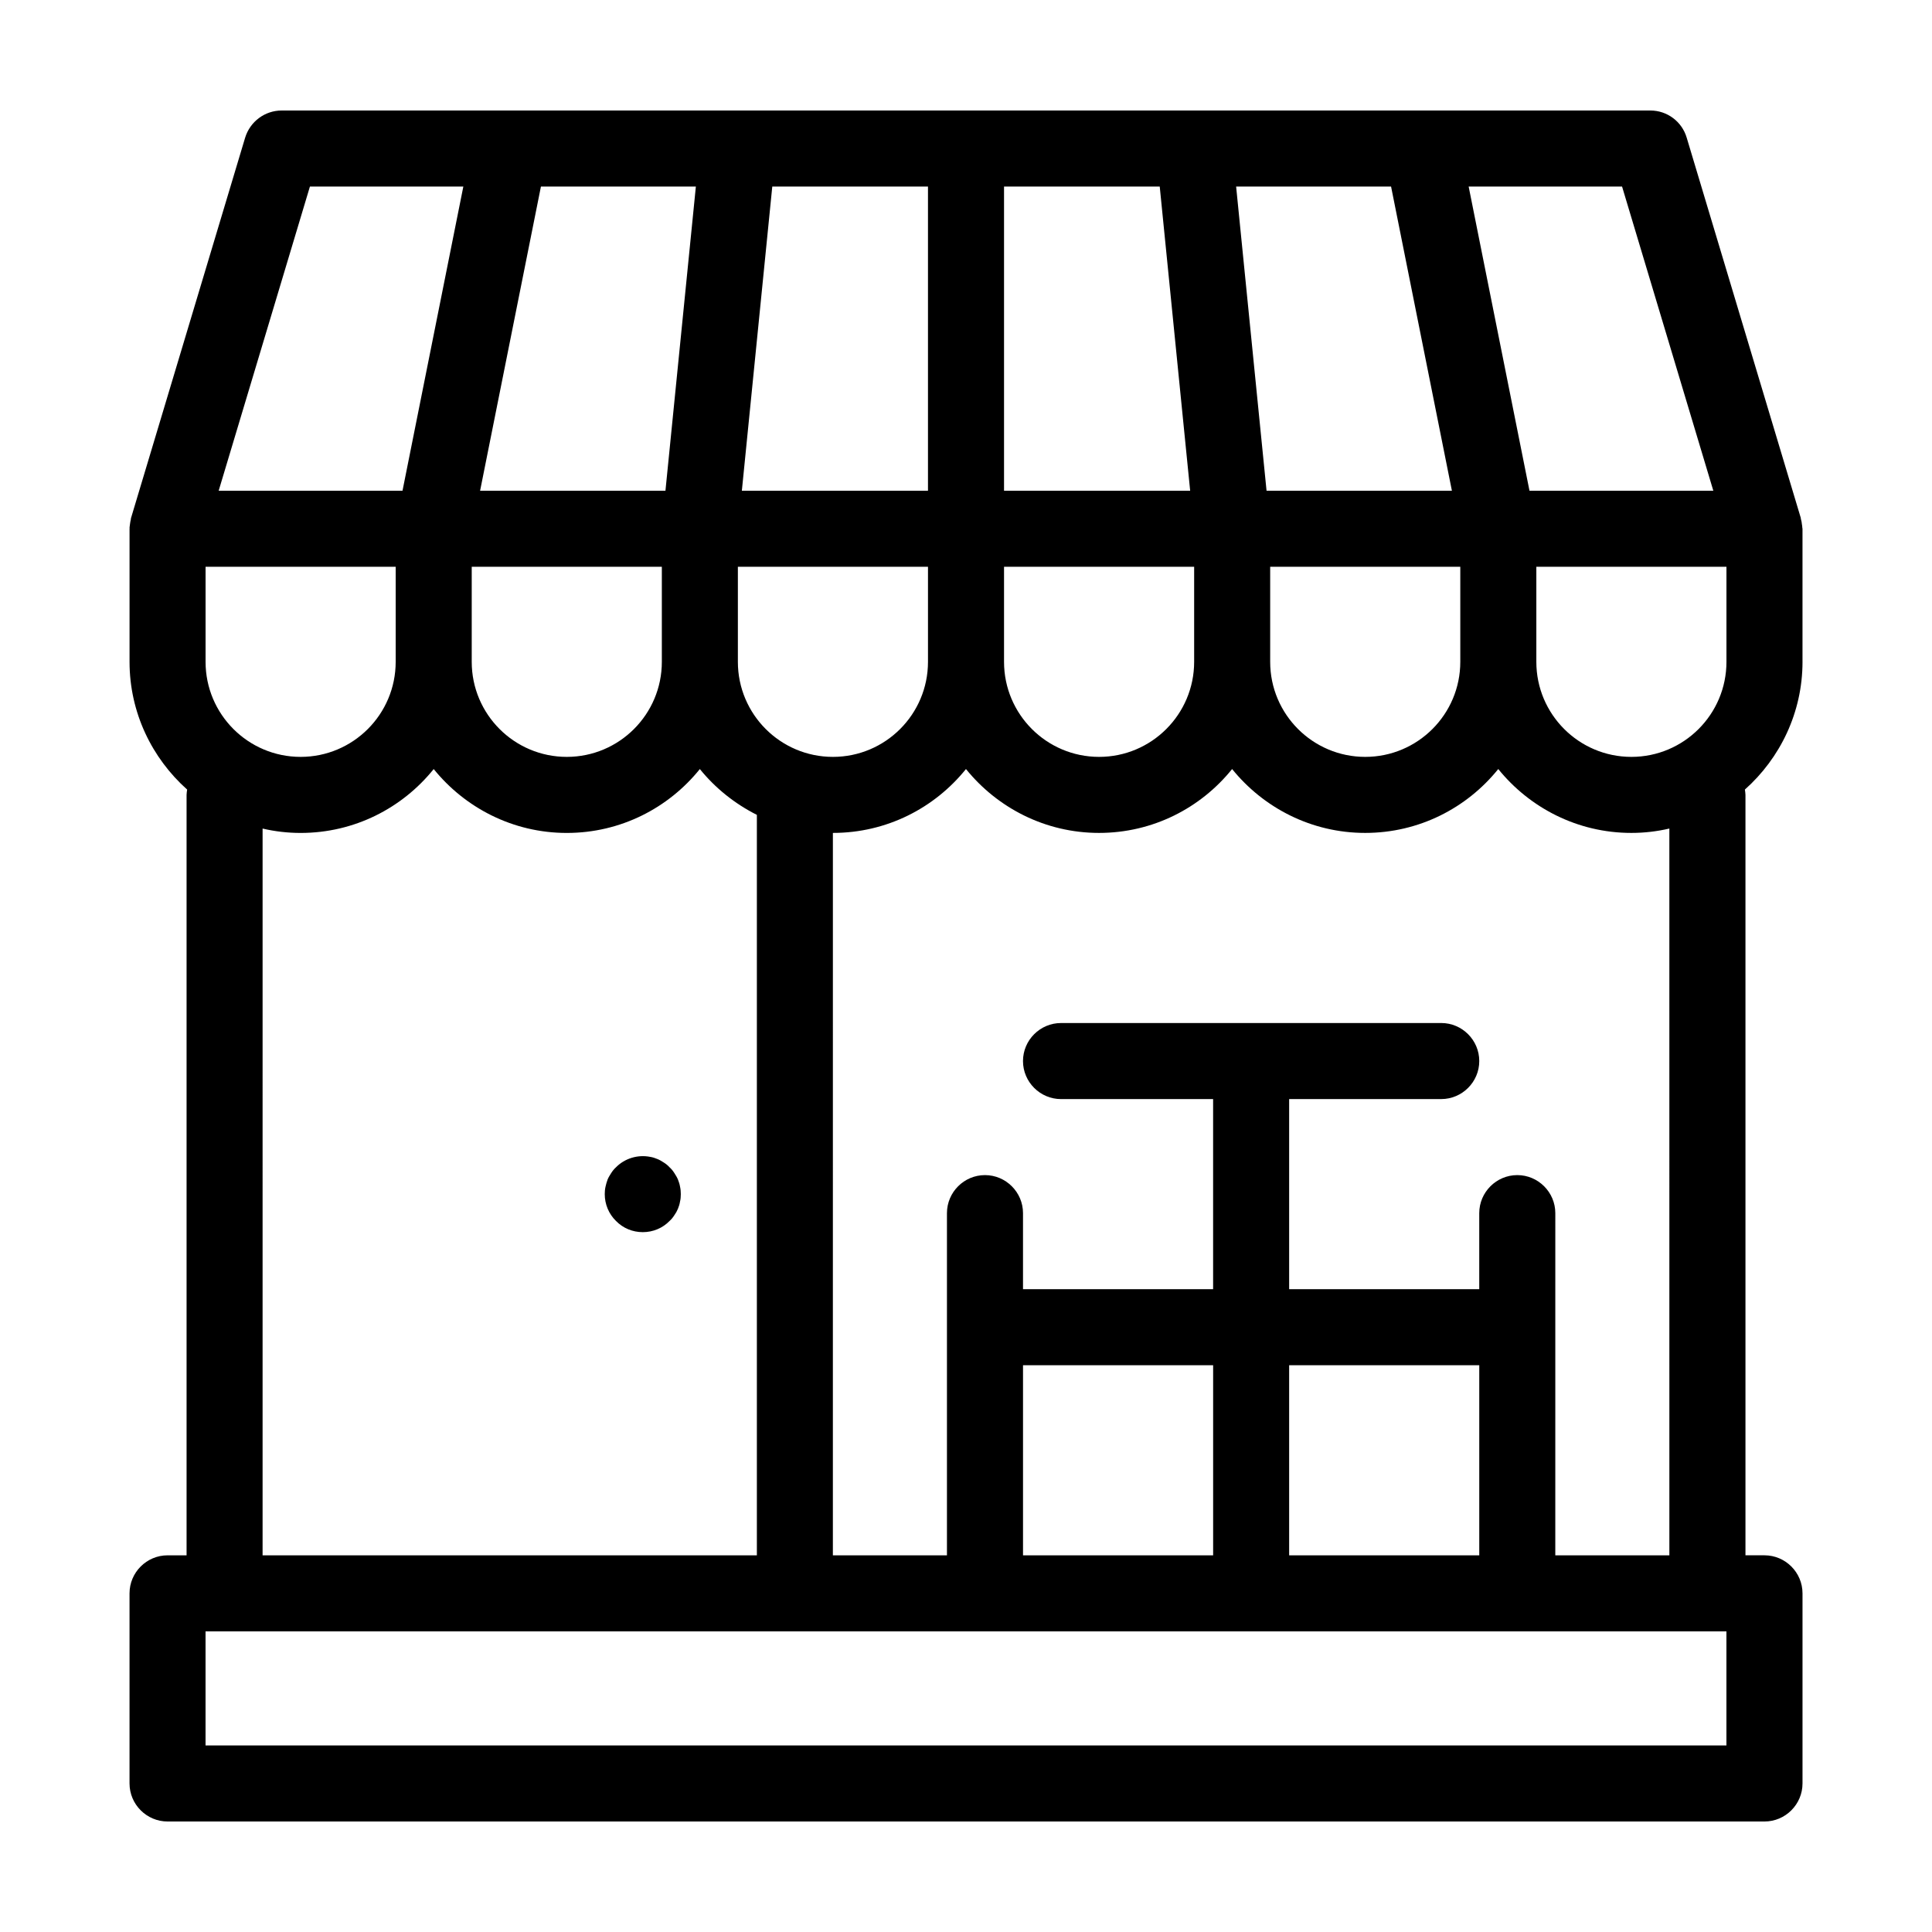 <?xml version="1.0" encoding="UTF-8"?>
<!-- Uploaded to: SVG Repo, www.svgrepo.com, Generator: SVG Repo Mixer Tools -->
<svg fill="#000000" width="800px" height="800px" version="1.1" viewBox="144 144 512 512" xmlns="http://www.w3.org/2000/svg">
 <path d="m621.68 319.39v-35.266c0-0.102-0.051-0.203-0.051-0.301 0-0.301-0.051-0.555-0.102-0.855-0.051-0.453-0.102-0.906-0.25-1.359-0.051-0.102-0.051-0.25-0.051-0.352l-30.23-100.76c-1.258-4.289-5.188-7.211-9.621-7.211h-362.74c-4.434 0-8.363 2.922-9.672 7.203l-30.23 100.76c-0.051 0.102-0.051 0.25-0.051 0.352-0.102 0.453-0.203 0.957-0.25 1.41-0.051 0.25-0.051 0.555-0.102 0.805 0.047 0.105 0 0.207 0 0.305v35.266c0 13.453 5.945 25.543 15.266 33.855-0.051 0.457-0.152 0.91-0.152 1.414v201.52h-5.039c-5.543 0-10.078 4.535-10.078 10.078v50.383c0 5.543 4.535 10.078 10.078 10.078h423.2c5.543 0 10.078-4.535 10.078-10.078v-50.387c0-5.543-4.535-10.078-10.078-10.078h-5.039v-201.52c0-0.504-0.102-0.957-0.152-1.41 9.324-8.312 15.27-20.406 15.27-33.855zm-20.152 0c0 13.906-11.285 25.191-25.191 25.191s-25.191-11.285-25.191-25.191v-25.191h50.383zm-70.535 0c0 13.906-11.285 25.191-25.191 25.191s-25.191-11.285-25.191-25.191v-25.191h50.383zm-70.531 0c0 13.906-11.285 25.191-25.191 25.191s-25.191-11.285-25.191-25.191v-25.191h50.383zm-70.535 0c0 13.906-11.285 25.191-25.191 25.191s-25.191-11.285-25.191-25.191v-25.191h50.383zm-70.531 0c0 13.906-11.285 25.191-25.191 25.191s-25.191-11.285-25.191-25.191v-25.191h50.383zm-70.535 0c0 13.906-11.285 25.191-25.191 25.191s-25.191-11.285-25.191-25.191v-25.191h50.383zm71.492-45.344h-49.121l16.121-80.609h41.059zm89.727-80.609h41.262l8.062 80.609h-49.324zm102.57 0 16.121 80.609h-49.121l-8.062-80.609zm61.215 0 24.184 80.609h-48.719l-16.121-80.609zm-183.94 80.609h-49.324l8.062-80.609h41.262zm-163.79-80.609h40.656l-16.121 80.609h-48.719zm-12.543 170.14c3.223 0.754 6.602 1.16 10.078 1.16 14.258 0 26.953-6.602 35.266-16.93 8.312 10.277 21.008 16.93 35.266 16.93 14.258 0 26.953-6.602 35.266-16.93 4.082 5.039 9.219 9.168 15.113 12.141v196.23h-130.99zm387.93 242.98h-403.05v-30.23h403.05zm-186.41-100.76h50.383v50.383h-50.383zm120.91 50.383h-50.383v-50.383h50.383zm50.379 0h-30.23l0.004-90.688c0-5.543-4.535-10.078-10.078-10.078-5.543 0-10.078 4.535-10.078 10.078v20.152h-50.379v-50.379h40.305c5.543 0 10.078-4.535 10.078-10.078s-4.535-10.078-10.078-10.078l-100.76 0.004c-5.543 0-10.078 4.535-10.078 10.078 0 5.543 4.535 10.078 10.078 10.078h40.305v50.383l-50.379-0.008v-20.152c0-5.543-4.535-10.078-10.078-10.078-5.543 0-10.078 4.535-10.078 10.078v90.688h-30.23l0.004-191.45c14.258 0 26.953-6.602 35.266-16.93 8.312 10.277 21.008 16.93 35.266 16.93 14.258 0 26.953-6.602 35.266-16.93 8.312 10.277 21.008 16.93 35.266 16.93 14.258 0 26.953-6.602 35.266-16.93 8.312 10.277 21.008 16.93 35.266 16.93 3.477 0 6.852-0.402 10.078-1.16zm-262.18-97.688c0.148 0.652 0.199 1.309 0.199 1.965s-0.051 1.359-0.203 1.965c-0.102 0.656-0.301 1.309-0.555 1.914-0.25 0.605-0.555 1.16-0.957 1.715-0.352 0.555-0.754 1.059-1.258 1.512-1.863 1.91-4.383 2.969-7.102 2.969s-5.238-1.059-7.106-2.973c-1.914-1.863-2.973-4.434-2.973-7.102 0-0.656 0.051-1.309 0.203-1.965 0.152-0.656 0.301-1.258 0.555-1.914 0.25-0.605 0.605-1.16 0.957-1.715 0.352-0.555 0.754-1.059 1.258-1.512 2.316-2.367 5.793-3.426 9.07-2.769 0.656 0.102 1.258 0.301 1.863 0.555 0.656 0.25 1.211 0.605 1.762 0.957 0.555 0.352 1.059 0.754 1.512 1.258 0.504 0.453 0.906 0.957 1.258 1.512 0.352 0.555 0.707 1.109 0.957 1.715 0.254 0.652 0.457 1.258 0.559 1.914z"/>
</svg>
